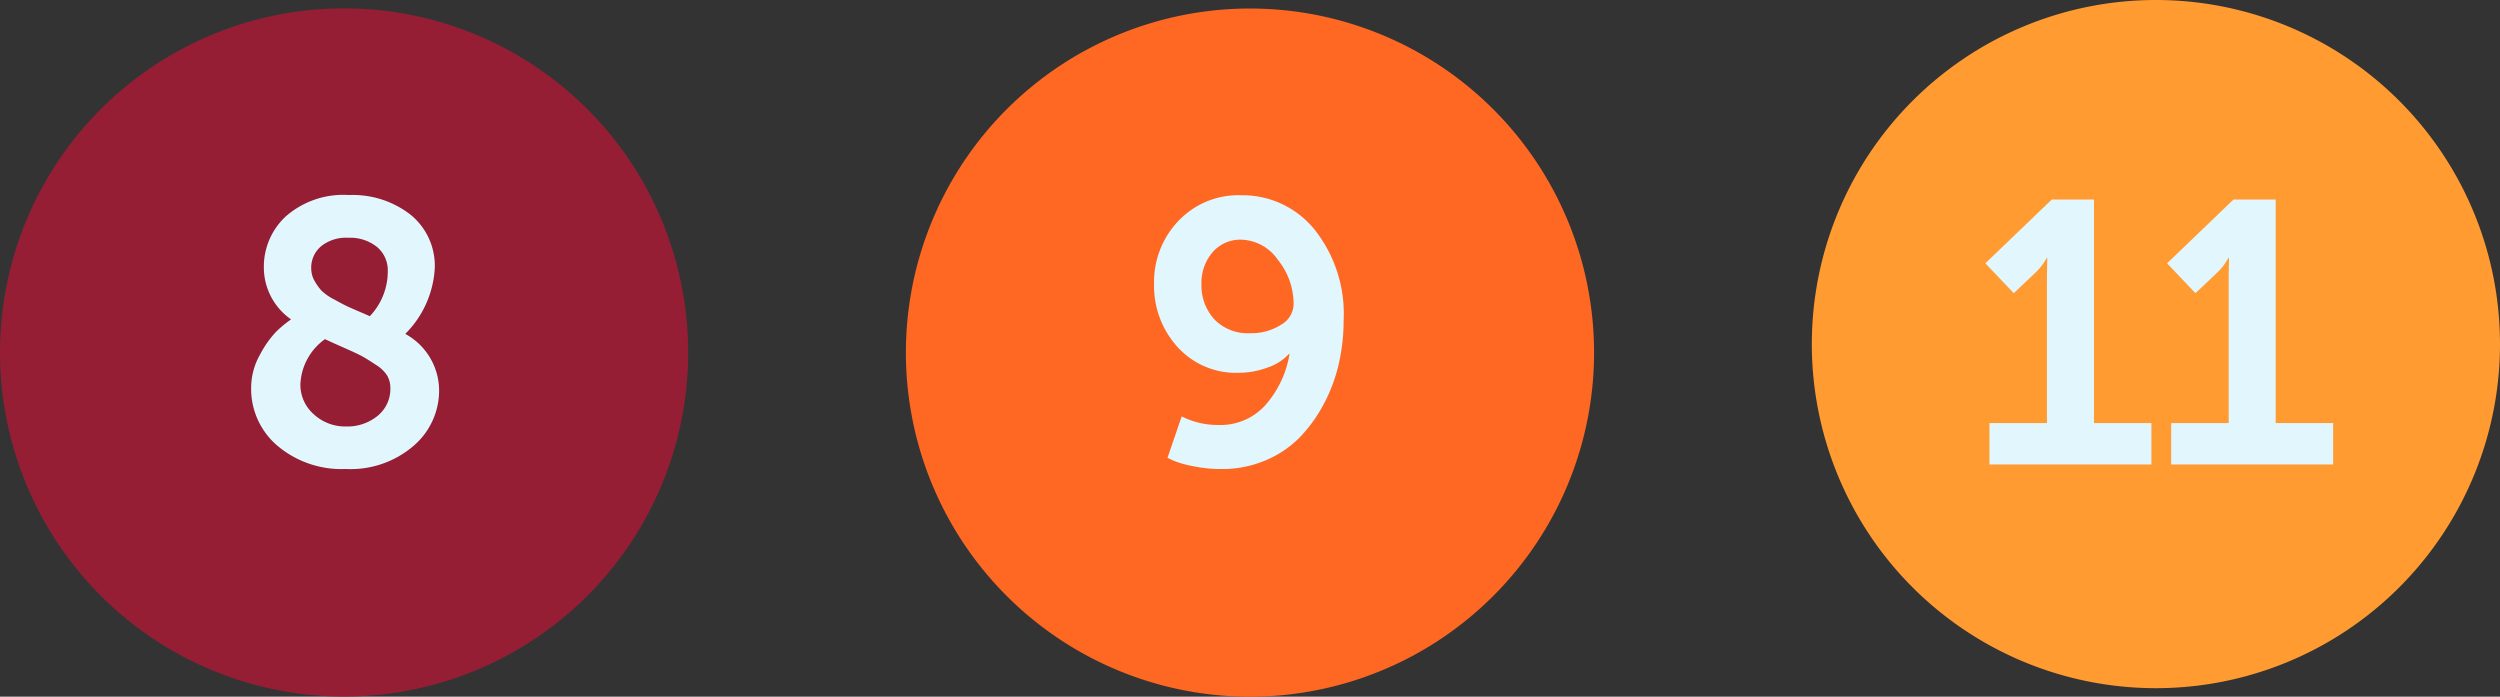 <svg xmlns="http://www.w3.org/2000/svg" width="83.663" height="23.315" viewBox="0 0 83.663 23.315">
  <rect x="0" y="0" width="83.663" height="23.315" fill="#333333" stroke="none"/>
  <g id="Group_155705" data-name="Group 155705" transform="translate(-132 -4569.137)">
    <g id="Group_154417" data-name="Group 154417" transform="translate(132 4569.417)">
      <path id="Path_3538" data-name="Path 3538" d="M4.678,9.356A11.515,11.515,0,0,0,16.193-2.16,11.515,11.515,0,0,0,4.678-13.674,11.515,11.515,0,0,0-6.837-2.16,11.515,11.515,0,0,0,4.678,9.356" transform="translate(6.837 13.674)" fill="#951e34"/>
    </g>
    <path id="Path_4350" data-name="Path 4350" d="M.51-.777a2.251,2.251,0,0,1,.3-1.111,3.342,3.342,0,0,1,.549-.774,3.967,3.967,0,0,1,.487-.4A2.113,2.113,0,0,1,.935-4.8a2.294,2.294,0,0,1,.737-1.711,2.916,2.916,0,0,1,2.11-.712,3.148,3.148,0,0,1,2.067.662,2.2,2.2,0,0,1,.805,1.8,3.371,3.371,0,0,1-.986,2.185A2.167,2.167,0,0,1,6.8-.689a2.437,2.437,0,0,1-.849,1.854,3.227,3.227,0,0,1-2.273.78,3.326,3.326,0,0,1-2.291-.78A2.49,2.49,0,0,1,.51-.777Zm4.658.012a.826.826,0,0,0-.1-.406,1.153,1.153,0,0,0-.381-.368q-.281-.187-.45-.281t-.637-.3q-.468-.206-.618-.281A1.955,1.955,0,0,0,2.158-.9,1.313,1.313,0,0,0,2.608.116,1.548,1.548,0,0,0,3.682.522,1.6,1.6,0,0,0,4.743.166,1.156,1.156,0,0,0,5.168-.764Zm-2.647-4a.819.819,0,0,0,.112.418,1.913,1.913,0,0,0,.225.318,1.686,1.686,0,0,0,.418.293q.306.169.45.237t.556.243q.137.062.2.087a2.173,2.173,0,0,0,.6-1.5,1.016,1.016,0,0,0-.362-.818,1.44,1.44,0,0,0-.961-.306,1.33,1.33,0,0,0-.912.287A.939.939,0,0,0,2.52-4.76Z" transform="translate(139.895 4582.887)" fill="#e2f7fd"/>
    <path id="Path_3540" data-name="Path 3540" d="M4.678,9.356A11.515,11.515,0,0,0,16.193-2.16,11.515,11.515,0,0,0,4.678-13.674,11.515,11.515,0,0,0-6.837-2.16,11.515,11.515,0,0,0,4.678,9.356" transform="translate(169.153 4583.096)" fill="#ff6823"/>
    <path id="Path_4349" data-name="Path 4349" d="M2.69,1.946a4.645,4.645,0,0,1-.949-.094,3.609,3.609,0,0,1-.649-.181l-.212-.1L1.354.185A2.676,2.676,0,0,0,2.59.472,2.015,2.015,0,0,0,4.17-.209,3.424,3.424,0,0,0,4.963-1.9H4.938a1.692,1.692,0,0,1-.712.45,2.762,2.762,0,0,1-.961.175A2.63,2.63,0,0,1,1.21-2.144a3.035,3.035,0,0,1-.78-2.1,2.963,2.963,0,0,1,.812-2.11,2.767,2.767,0,0,1,2.11-.862A3.1,3.1,0,0,1,5.787-6.084a4.524,4.524,0,0,1,.986,3.072A6.458,6.458,0,0,1,6.617-1.6,5.425,5.425,0,0,1,6.124-.258,4.9,4.9,0,0,1,5.319.872a3.485,3.485,0,0,1-1.149.78A3.7,3.7,0,0,1,2.69,1.946ZM3.652-2.6a1.813,1.813,0,0,0,1.024-.281A.809.809,0,0,0,5.1-3.561a2.357,2.357,0,0,0-.531-1.5,1.536,1.536,0,0,0-1.217-.668,1.219,1.219,0,0,0-.968.425,1.562,1.562,0,0,0-.368,1.061,1.676,1.676,0,0,0,.431,1.18A1.555,1.555,0,0,0,3.652-2.6Z" transform="translate(170.191 4582.887)" fill="#e2f7fd"/>
    <g id="Group_154421" data-name="Group 154421" transform="translate(192.633 4569.137)">
      <path id="Path_3542" data-name="Path 3542" d="M4.678,9.356A11.515,11.515,0,0,0,16.193-2.16,11.515,11.515,0,0,0,4.678-13.674,11.515,11.515,0,0,0-6.837-2.16,11.515,11.515,0,0,0,4.678,9.356" transform="translate(6.837 13.674)" fill="#ff9b31"/>
    </g>
    <path id="Path_4348" data-name="Path 4348" d="M.567,1.766V.38H2.49V-4.54l.012-.6H2.478a1.931,1.931,0,0,1-.387.5l-.712.674-.949-1L2.653-7.1H4.064V.38H5.987V1.766Zm6.081,0V.38H8.572V-4.54l.012-.6H8.559a1.931,1.931,0,0,1-.387.5l-.712.674-.949-1L8.734-7.1h1.411V.38h1.923V1.766Z" transform="translate(198.011 4582.914)" fill="#e2f7fd"/>
  </g>
</svg>
